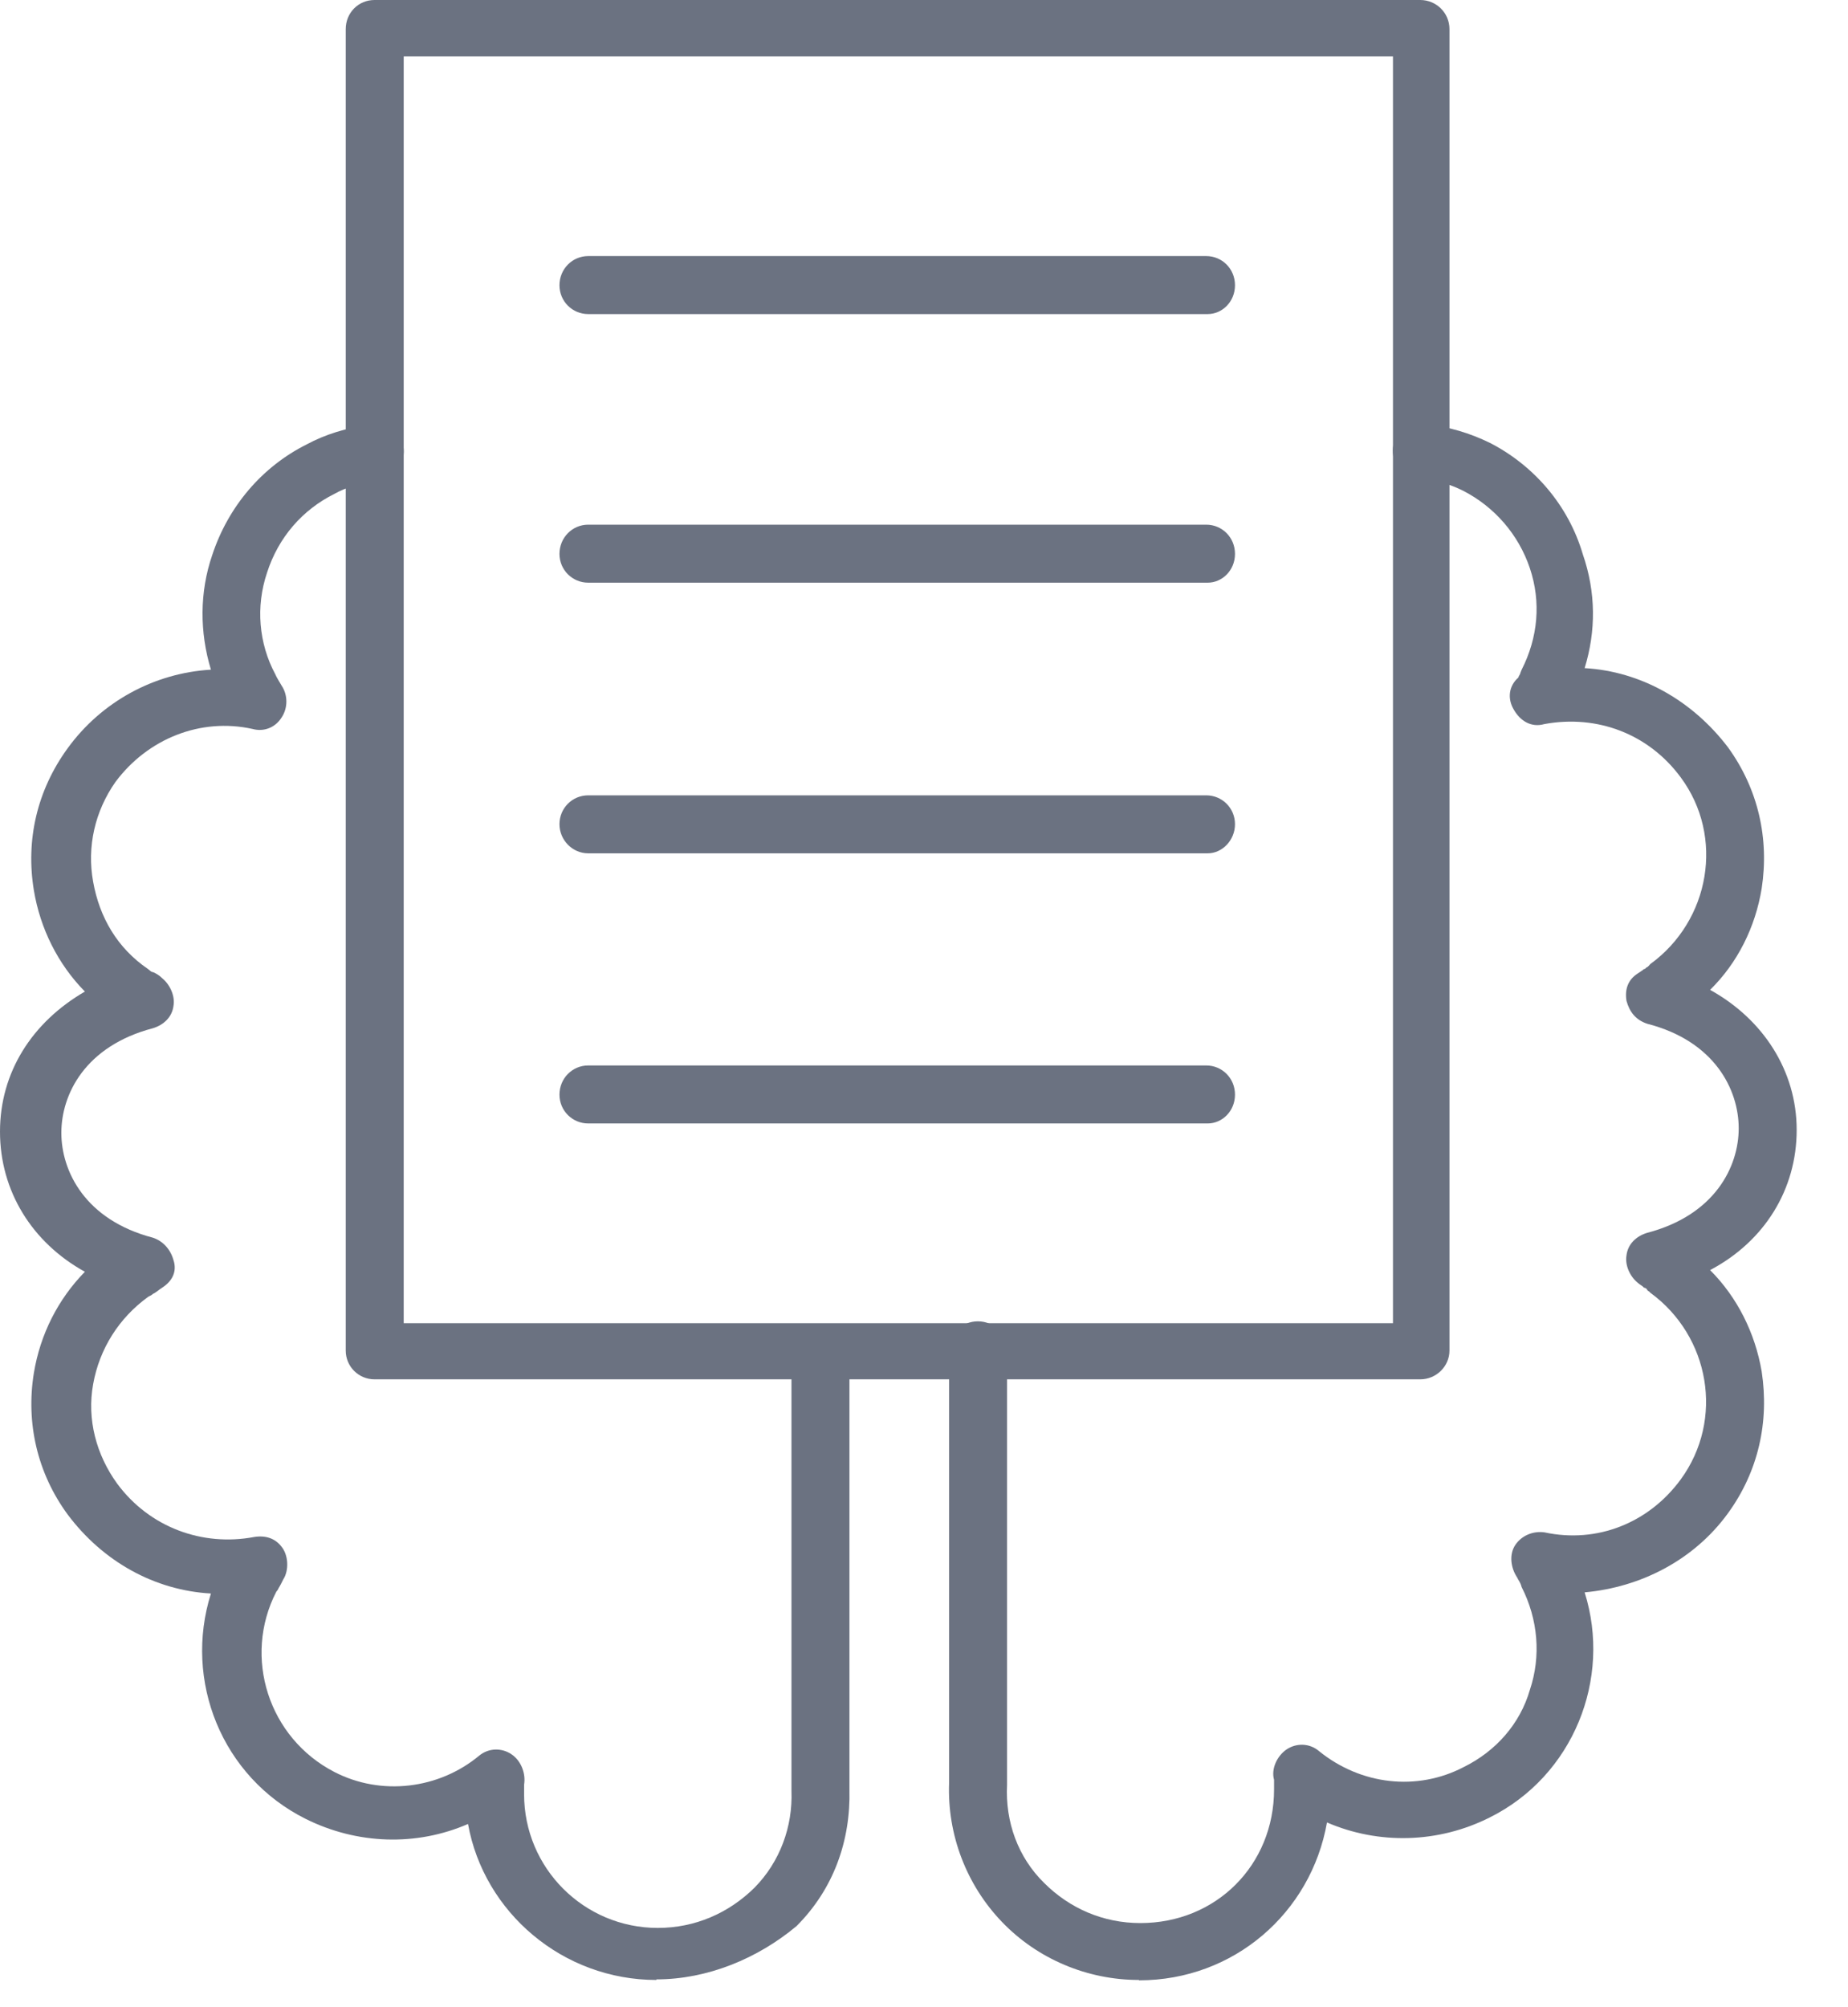 <?xml version="1.0" encoding="UTF-8"?> <svg xmlns="http://www.w3.org/2000/svg" width="35" height="38" viewBox="0 0 35 38" fill="none"><path fill-rule="evenodd" clip-rule="evenodd" d="M12.43 37.484C10.659 37.484 9.165 36.206 8.864 34.531C7.886 34.956 6.764 34.92 5.79 34.435C4.2 33.642 3.474 31.818 3.995 30.168C2.925 30.108 1.948 29.562 1.282 28.673C0.705 27.887 0.489 26.938 0.641 25.996C0.761 25.263 1.098 24.597 1.608 24.077C0.606 23.524 0 22.547 0 21.424C0 20.302 0.606 19.353 1.608 18.772C1.098 18.255 0.761 17.579 0.641 16.853C0.485 15.904 0.701 14.962 1.282 14.165C1.923 13.283 2.922 12.741 3.995 12.678C3.779 11.969 3.779 11.208 4.019 10.51C4.32 9.593 4.961 8.835 5.815 8.41C6.151 8.23 6.548 8.099 7.033 8.039C7.345 8.014 7.585 8.23 7.646 8.495C7.67 8.807 7.465 9.048 7.189 9.108C6.852 9.133 6.548 9.228 6.335 9.349C5.73 9.65 5.273 10.17 5.057 10.843C4.841 11.484 4.901 12.182 5.213 12.763C5.237 12.823 5.298 12.918 5.333 12.979C5.454 13.159 5.454 13.404 5.333 13.584C5.213 13.775 4.997 13.86 4.781 13.8C3.803 13.584 2.801 13.981 2.188 14.802C1.799 15.355 1.643 16.028 1.764 16.693C1.884 17.366 2.22 17.947 2.801 18.344C2.837 18.368 2.861 18.404 2.897 18.404C2.957 18.429 3.017 18.464 3.077 18.524C3.223 18.645 3.318 18.861 3.286 19.041C3.261 19.25 3.106 19.402 2.897 19.466C1.611 19.803 1.162 20.72 1.162 21.446C1.162 22.172 1.611 23.096 2.897 23.432C3.077 23.492 3.226 23.641 3.286 23.857C3.357 24.073 3.261 24.254 3.077 24.374C3.017 24.41 2.957 24.47 2.897 24.495C2.861 24.53 2.837 24.53 2.801 24.555C2.256 24.951 1.884 25.532 1.764 26.205C1.643 26.871 1.824 27.544 2.22 28.089C2.833 28.918 3.835 29.282 4.813 29.098C5.029 29.063 5.209 29.123 5.33 29.279C5.45 29.424 5.475 29.676 5.39 29.856C5.354 29.916 5.33 29.977 5.294 30.037C5.269 30.072 5.269 30.097 5.234 30.132C4.593 31.375 5.089 32.905 6.332 33.546C7.214 34.003 8.311 33.876 9.08 33.234C9.26 33.089 9.505 33.089 9.685 33.21C9.866 33.33 9.962 33.571 9.926 33.787V33.968C9.926 35.366 11.059 36.499 12.458 36.499C13.159 36.499 13.797 36.223 14.289 35.738C14.774 35.246 15.015 34.58 14.99 33.907V25.649C14.99 25.348 15.231 25.104 15.535 25.104C15.84 25.104 16.088 25.345 16.088 25.649V33.872C16.113 34.849 15.787 35.763 15.086 36.464C14.353 37.077 13.4 37.473 12.433 37.473L12.43 37.484Z" fill="#6B7281"></path><path fill-rule="evenodd" clip-rule="evenodd" d="M21.569 37.484C20.592 37.484 19.65 37.087 18.977 36.386C18.304 35.685 17.94 34.736 17.975 33.758V25.568C17.975 25.256 18.216 25.015 18.52 25.015C18.825 25.015 19.073 25.256 19.073 25.568V33.79C19.037 34.492 19.282 35.164 19.774 35.646C20.259 36.131 20.896 36.407 21.598 36.407C23.032 36.407 24.13 35.31 24.13 33.875V33.695C24.07 33.486 24.19 33.238 24.37 33.118C24.551 32.997 24.802 32.997 24.983 33.153C25.776 33.794 26.839 33.914 27.721 33.454C28.333 33.153 28.79 32.632 28.974 31.995C29.19 31.354 29.13 30.656 28.818 30.044C28.794 29.948 28.758 29.923 28.733 29.863C28.613 29.683 28.578 29.431 28.698 29.25C28.818 29.07 29.034 28.981 29.25 29.01C30.253 29.226 31.23 28.829 31.832 28.008C32.66 26.874 32.384 25.295 31.255 24.473C31.23 24.438 31.195 24.438 31.195 24.413C31.195 24.413 31.17 24.378 31.134 24.378C31.11 24.342 31.049 24.318 31.014 24.282C30.869 24.162 30.773 23.953 30.805 23.765C30.83 23.556 30.985 23.404 31.195 23.34C32.48 23.004 32.93 22.087 32.93 21.361C32.93 20.635 32.48 19.71 31.195 19.381C30.985 19.31 30.865 19.165 30.805 18.949C30.77 18.733 30.83 18.552 31.014 18.432C31.049 18.407 31.11 18.372 31.134 18.347C31.17 18.347 31.17 18.312 31.195 18.312C31.218 18.295 31.238 18.275 31.255 18.252C32.388 17.43 32.664 15.84 31.832 14.717C31.226 13.896 30.253 13.524 29.25 13.708C28.999 13.779 28.794 13.648 28.673 13.439C28.542 13.223 28.578 12.982 28.758 12.826C28.758 12.802 28.794 12.766 28.794 12.741L28.818 12.681C29.13 12.069 29.19 11.396 28.974 10.755C28.758 10.114 28.301 9.597 27.721 9.296C27.48 9.175 27.203 9.08 26.839 9.055C26.538 9.019 26.354 8.754 26.382 8.478C26.417 8.177 26.683 7.985 26.959 8.021C27.451 8.081 27.841 8.201 28.213 8.382C29.059 8.814 29.707 9.575 29.976 10.489C30.228 11.215 30.228 11.948 30.012 12.649C31.074 12.709 32.051 13.262 32.724 14.144C33.301 14.937 33.51 15.879 33.365 16.821C33.245 17.554 32.908 18.23 32.388 18.74C33.39 19.293 34.028 20.27 34.028 21.392C34.028 22.515 33.422 23.5 32.388 24.045C32.905 24.562 33.241 25.238 33.365 25.964C33.51 26.913 33.305 27.855 32.724 28.652C32.083 29.534 31.074 30.051 30.012 30.146C30.529 31.786 29.796 33.62 28.216 34.407C27.239 34.899 26.109 34.924 25.132 34.502C24.831 36.213 23.368 37.491 21.573 37.491L21.569 37.484Z" fill="#6B7281"></path><path fill-rule="evenodd" clip-rule="evenodd" d="M26.899 26.113H7.093C6.792 26.113 6.548 25.872 6.548 25.568V0.552C6.548 0.241 6.789 0 7.093 0H26.899C27.2 0 27.452 0.241 27.452 0.552V25.568C27.452 25.869 27.2 26.113 26.899 26.113ZM7.646 25.051H26.382V1.069H7.646V25.051Z" fill="#6B7281"></path><path fill-rule="evenodd" clip-rule="evenodd" d="M22.873 5.946H11.141C10.84 5.946 10.596 5.705 10.596 5.4C10.596 5.096 10.836 4.848 11.141 4.848H22.845C23.146 4.848 23.39 5.089 23.39 5.4C23.39 5.712 23.149 5.946 22.873 5.946Z" fill="#6B7281"></path><path fill-rule="evenodd" clip-rule="evenodd" d="M22.873 11.031H11.141C10.84 11.031 10.596 10.79 10.596 10.486C10.596 10.181 10.836 9.933 11.141 9.933H22.845C23.146 9.933 23.39 10.174 23.39 10.486C23.39 10.797 23.149 11.031 22.873 11.031Z" fill="#6B7281"></path><path fill-rule="evenodd" clip-rule="evenodd" d="M22.873 16.155H11.141C10.84 16.155 10.596 15.904 10.596 15.603C10.596 15.302 10.836 15.057 11.141 15.057H22.845C23.146 15.057 23.39 15.298 23.39 15.603C23.39 15.907 23.149 16.155 22.873 16.155Z" fill="#6B7281"></path><path fill-rule="evenodd" clip-rule="evenodd" d="M22.873 21.269H11.141C10.84 21.269 10.596 21.028 10.596 20.723C10.596 20.419 10.836 20.171 11.141 20.171H22.845C23.146 20.171 23.39 20.412 23.39 20.723C23.39 21.035 23.149 21.269 22.873 21.269Z" fill="#6B7281"></path></svg> 